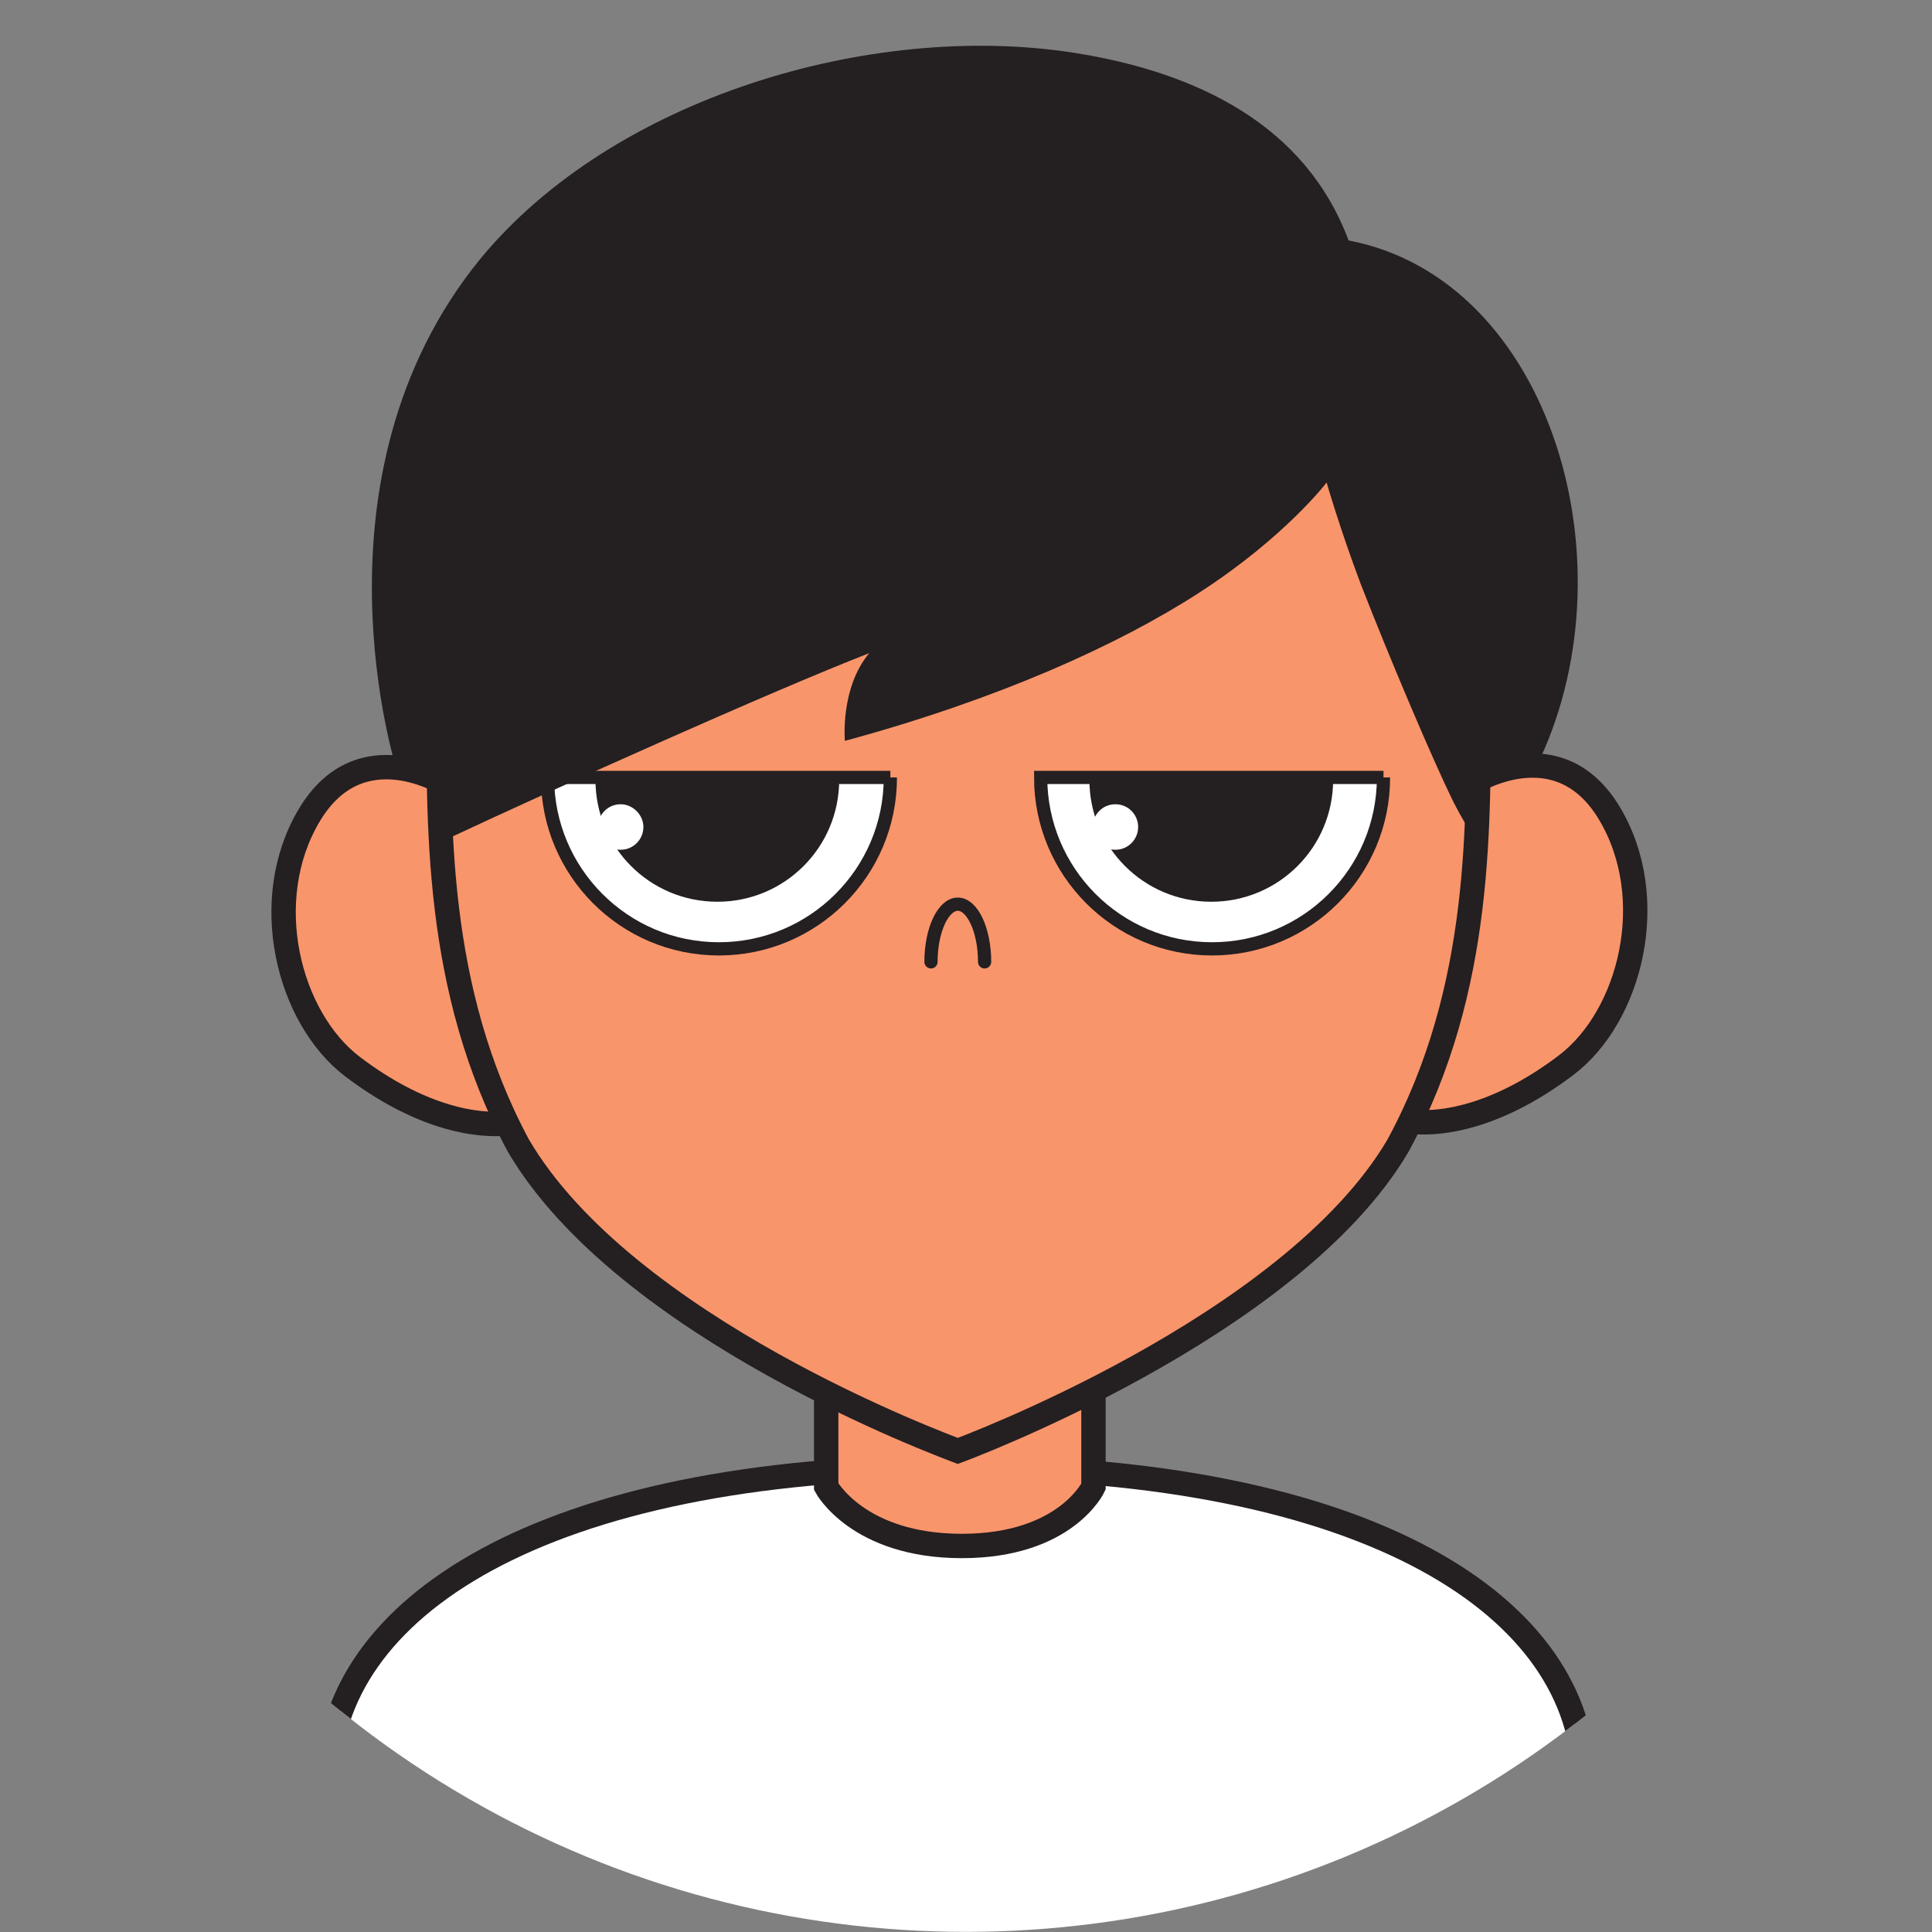 <svg xmlns:rdf="http://www.w3.org/1999/02/22-rdf-syntax-ns#" xmlns="http://www.w3.org/2000/svg" version="1.1" xml:space="preserve" height="200" width="200" enable-background="new 0 0 385 320" y="0px" x="0px" xmlns:cc="http://creativecommons.org/ns#" xmlns:xlink="http://www.w3.org/1999/xlink" viewBox="0 0 200 200" xmlns:dc="http://purl.org/dc/elements/1.1/"><rect x="0" y="0" width="200" height="200" fill="#808080" stroke="none"/><defs><circle id="h" cy="179.1" cx="192.5" r="122.5"/><filter id="g" height="236.3" width="237.7" y="60.9" x="73.6" filterUnits="userSpaceOnUse"><feColorMatrix type="matrix" values="1 0 0 0 0  0 1 0 0 0  0 0 1 0 0  0 0 0 1 0"/></filter><rect id="j" y="47.3" x="60.1" width="267.1" height="254.8"/></defs><g transform="matrix(.841 0 0 .841 -61.901 -53.659)"><clipPath id="a"><use xlink:href="#h" height="100%" width="100%" y="0" x="0" overflow="visible"/></clipPath><path clip-path="url(#a)" d="m128.6 160.4s-10.6-6.8-16.9 3.7-2.6 25 5.3 31 15 7.6 19.8 6.9" fill="#f9956b"/><path d="m128.6 160.4s-10.6-6.8-16.9 3.7-2.6 25 5.3 31 15 7.6 19.8 6.9" clip-path="url(#a)" stroke="#241f21" stroke-miterlimit="10" stroke-width="3" fill="none"/><path clip-path="url(#a)" d="m254.8 160.2s10.6-6.8 16.9 3.7 2.6 25-5.3 31-15 7.6-19.8 6.9" fill="#f9956b"/><path d="m254.8 160.2s10.6-6.8 16.9 3.7 2.6 25-5.3 31-15 7.6-19.8 6.9" clip-path="url(#a)" stroke="#241f21" stroke-miterlimit="10" stroke-width="3" fill="none"/><path clip-path="url(#a)" d="m268.6 283.2c0 21.4-34.6 38.8-77.3 38.8s-77.3-17.4-77.3-38.8 26.3-38.8 77.3-38.8 77.3 17.3 77.3 38.8" fill="#fff"/><path d="m268.6 283.2c0 21.4-34.6 38.8-77.3 38.8s-77.3-17.4-77.3-38.8 26.3-38.8 77.3-38.8 77.3 17.3 77.3 38.8z" clip-path="url(#a)" stroke="#241f21" stroke-miterlimit="10" stroke-width="2.984" fill="none"/><path clip-path="url(#a)" d="m208.2 246.8s-3.4 7.3-16.2 7.3-16.7-7.3-16.7-7.3v-35.8h32.9v35.8z" fill="#f9956b"/><path d="m208.2 246.8s-3.4 7.3-16.2 7.3-16.7-7.3-16.7-7.3v-35.8h32.9v35.8z" clip-path="url(#a)" stroke="#241f21" stroke-miterlimit="10" stroke-width="3" fill="none"/><path clip-path="url(#a)" d="m255.6 148.4c0-15.6-4.9-64.8-64-64-35.3 0-64 28.7-64 64 0 16.6-0.6 37 9.8 56.4 13.2 22.5 52.3 36.9 54.1 37.6 0 0 41-15.1 54.2-37.6 10.5-19.4 9.9-39.8 9.9-56.4" fill="#f9956b"/><g stroke="#241f21" stroke-miterlimit="10" fill="none"><path stroke-width="3" d="m255.6 148.4c0-15.6-4.9-64.8-64-64-35.3 0-64 28.7-64 64 0 16.6-0.6 37 9.8 56.4 13.2 22.5 52.3 36.9 54.1 37.6 0 0 41-15.1 54.2-37.6 10.5-19.4 9.9-39.8 9.9-56.4z" clip-path="url(#a)"/><path stroke-width="1.628" stroke-linecap="round" d="m188.2 182.2c0-3.9 1.5-7.1 3.3-7.1s3.3 3.2 3.3 7.1" clip-path="url(#a)"/></g><path clip-path="url(#a)" d="m183.2 159.5c0 11.7-9.5 21.1-21.1 21.1-11.7 0-21.1-9.5-21.1-21.1h42.2z" fill="#fff"/><path d="m183.2 159.5c0 11.7-9.5 21.1-21.1 21.1-11.7 0-21.1-9.5-21.1-21.1h42.2z" clip-path="url(#a)" stroke="#241f21" stroke-miterlimit="10" stroke-width="1.628" fill="none"/><path clip-path="url(#a)" d="m176.9 159.8c0 8.3-6.7 15-15 15s-15-6.7-15-15h30z" fill="#241f21"/><path clip-path="url(#a)" d="m243.9 159.5c0 11.7-9.5 21.1-21.1 21.1-11.7 0-21.1-9.5-21.1-21.1h42.2z" fill="#fff"/><path d="m243.9 159.5c0 11.7-9.5 21.1-21.1 21.1-11.7 0-21.1-9.5-21.1-21.1h42.2z" clip-path="url(#a)" stroke="#241f21" stroke-miterlimit="10" stroke-width="1.628" fill="none"/><path clip-path="url(#a)" d="m237.7 159.8c0 8.3-6.7 15-15 15s-15-6.7-15-15h30z" fill="#241f21"/><path clip-path="url(#a)" d="m152.8 165.6c0 1.5-1.2 2.8-2.8 2.8-1.5 0-2.8-1.2-2.8-2.8 0-1.5 1.2-2.8 2.8-2.8 1.5 0 2.8 1.3 2.8 2.8" fill="#fff"/><path clip-path="url(#a)" d="m213.7 165.6c0 1.5-1.2 2.8-2.8 2.8s-2.8-1.2-2.8-2.8c0-1.5 1.2-2.8 2.8-2.8s2.8 1.3 2.8 2.8" fill="#fff"/><path clip-path="url(#a)" d="m236.9 123.2s-5.1 6.7-15.6 13.5c-10 6.5-24.9 13.2-43.7 18.3 0 0-0.6-6.5 3-10.8-12.3 4.8-38.1 16.4-51.8 22.8l-0.9-6.6-5.4-1.6s-11.7-36.2 10.2-63.1c16.3-19.8 48-29.3 73.1-25.4 15.2 2.4 28.5 8.9 33.8 23.1 25.1 4.8 35.3 40.4 23 65-2.3 0.5-7-1.2-7.6 5.9l-0.1 2.3s-1.1-1.5-2.5-4.3c-2.4-4.9-7.6-17.1-11.3-26.6-2.6-6.9-4.2-12.5-4.2-12.5" fill="#241f21"/><mask id="i" height="236.3" width="237.7" y="60.9" x="73.6" maskUnits="userSpaceOnUse"><g filter="url(#g)"><clipPath id="b"><use xlink:href="#j" height="100%" width="100%" y="0" x="0" overflow="visible"/></clipPath><path d="m210 297.3c53.9-7.9 96-51.8 101.3-106.5" clip-path="url(#b)" stroke="#fff" stroke-dasharray="9.573, 9.573" stroke-width="5" fill="none"/><path d="m310.7 161.6c-7.9-53.9-51.8-96-106.5-101.3" clip-path="url(#b)" stroke="#fff" stroke-dasharray="9.573, 9.573" stroke-width="5" fill="none"/><path d="m175 60.9c-53.9 7.9-96 51.8-101.3 106.5" clip-path="url(#b)" stroke="#fff" stroke-dasharray="9.573, 9.573" stroke-width="5" fill="none"/><path d="m74.3 196.6c7.9 53.9 51.8 96 106.5 101.3" clip-path="url(#b)" stroke="#fff" stroke-dasharray="9.573, 9.573" stroke-width="5" fill="none"/><path d="m186.6 298.4c1.9 0.1 3.9 0.1 5.9 0.1s3.9 0 5.9-0.1m-125.2-125.2c-0.1 1.9-0.1 3.9-0.1 5.9s0 3.9 0.1 5.9m125.2-125.2c-1.9-0.1-3.9-0.1-5.9-0.1s-3.9 0-5.9 0.1m125.2 125.2c0.1-1.9 0.1-3.9 0.1-5.9s0-3.9-0.1-5.9" clip-path="url(#b)" stroke="#fff" stroke-width="5" fill="none"/></g></mask><g mask="url(#i)"><g stroke="#000" stroke-width="5" stroke-dasharray="9.573, 9.573" fill="none"><path d="m311.4 190.8"/><path d="m210 297.3"/><path d="m73.6 167.4"/><path d="m175 60.9"/></g></g></g></svg>
